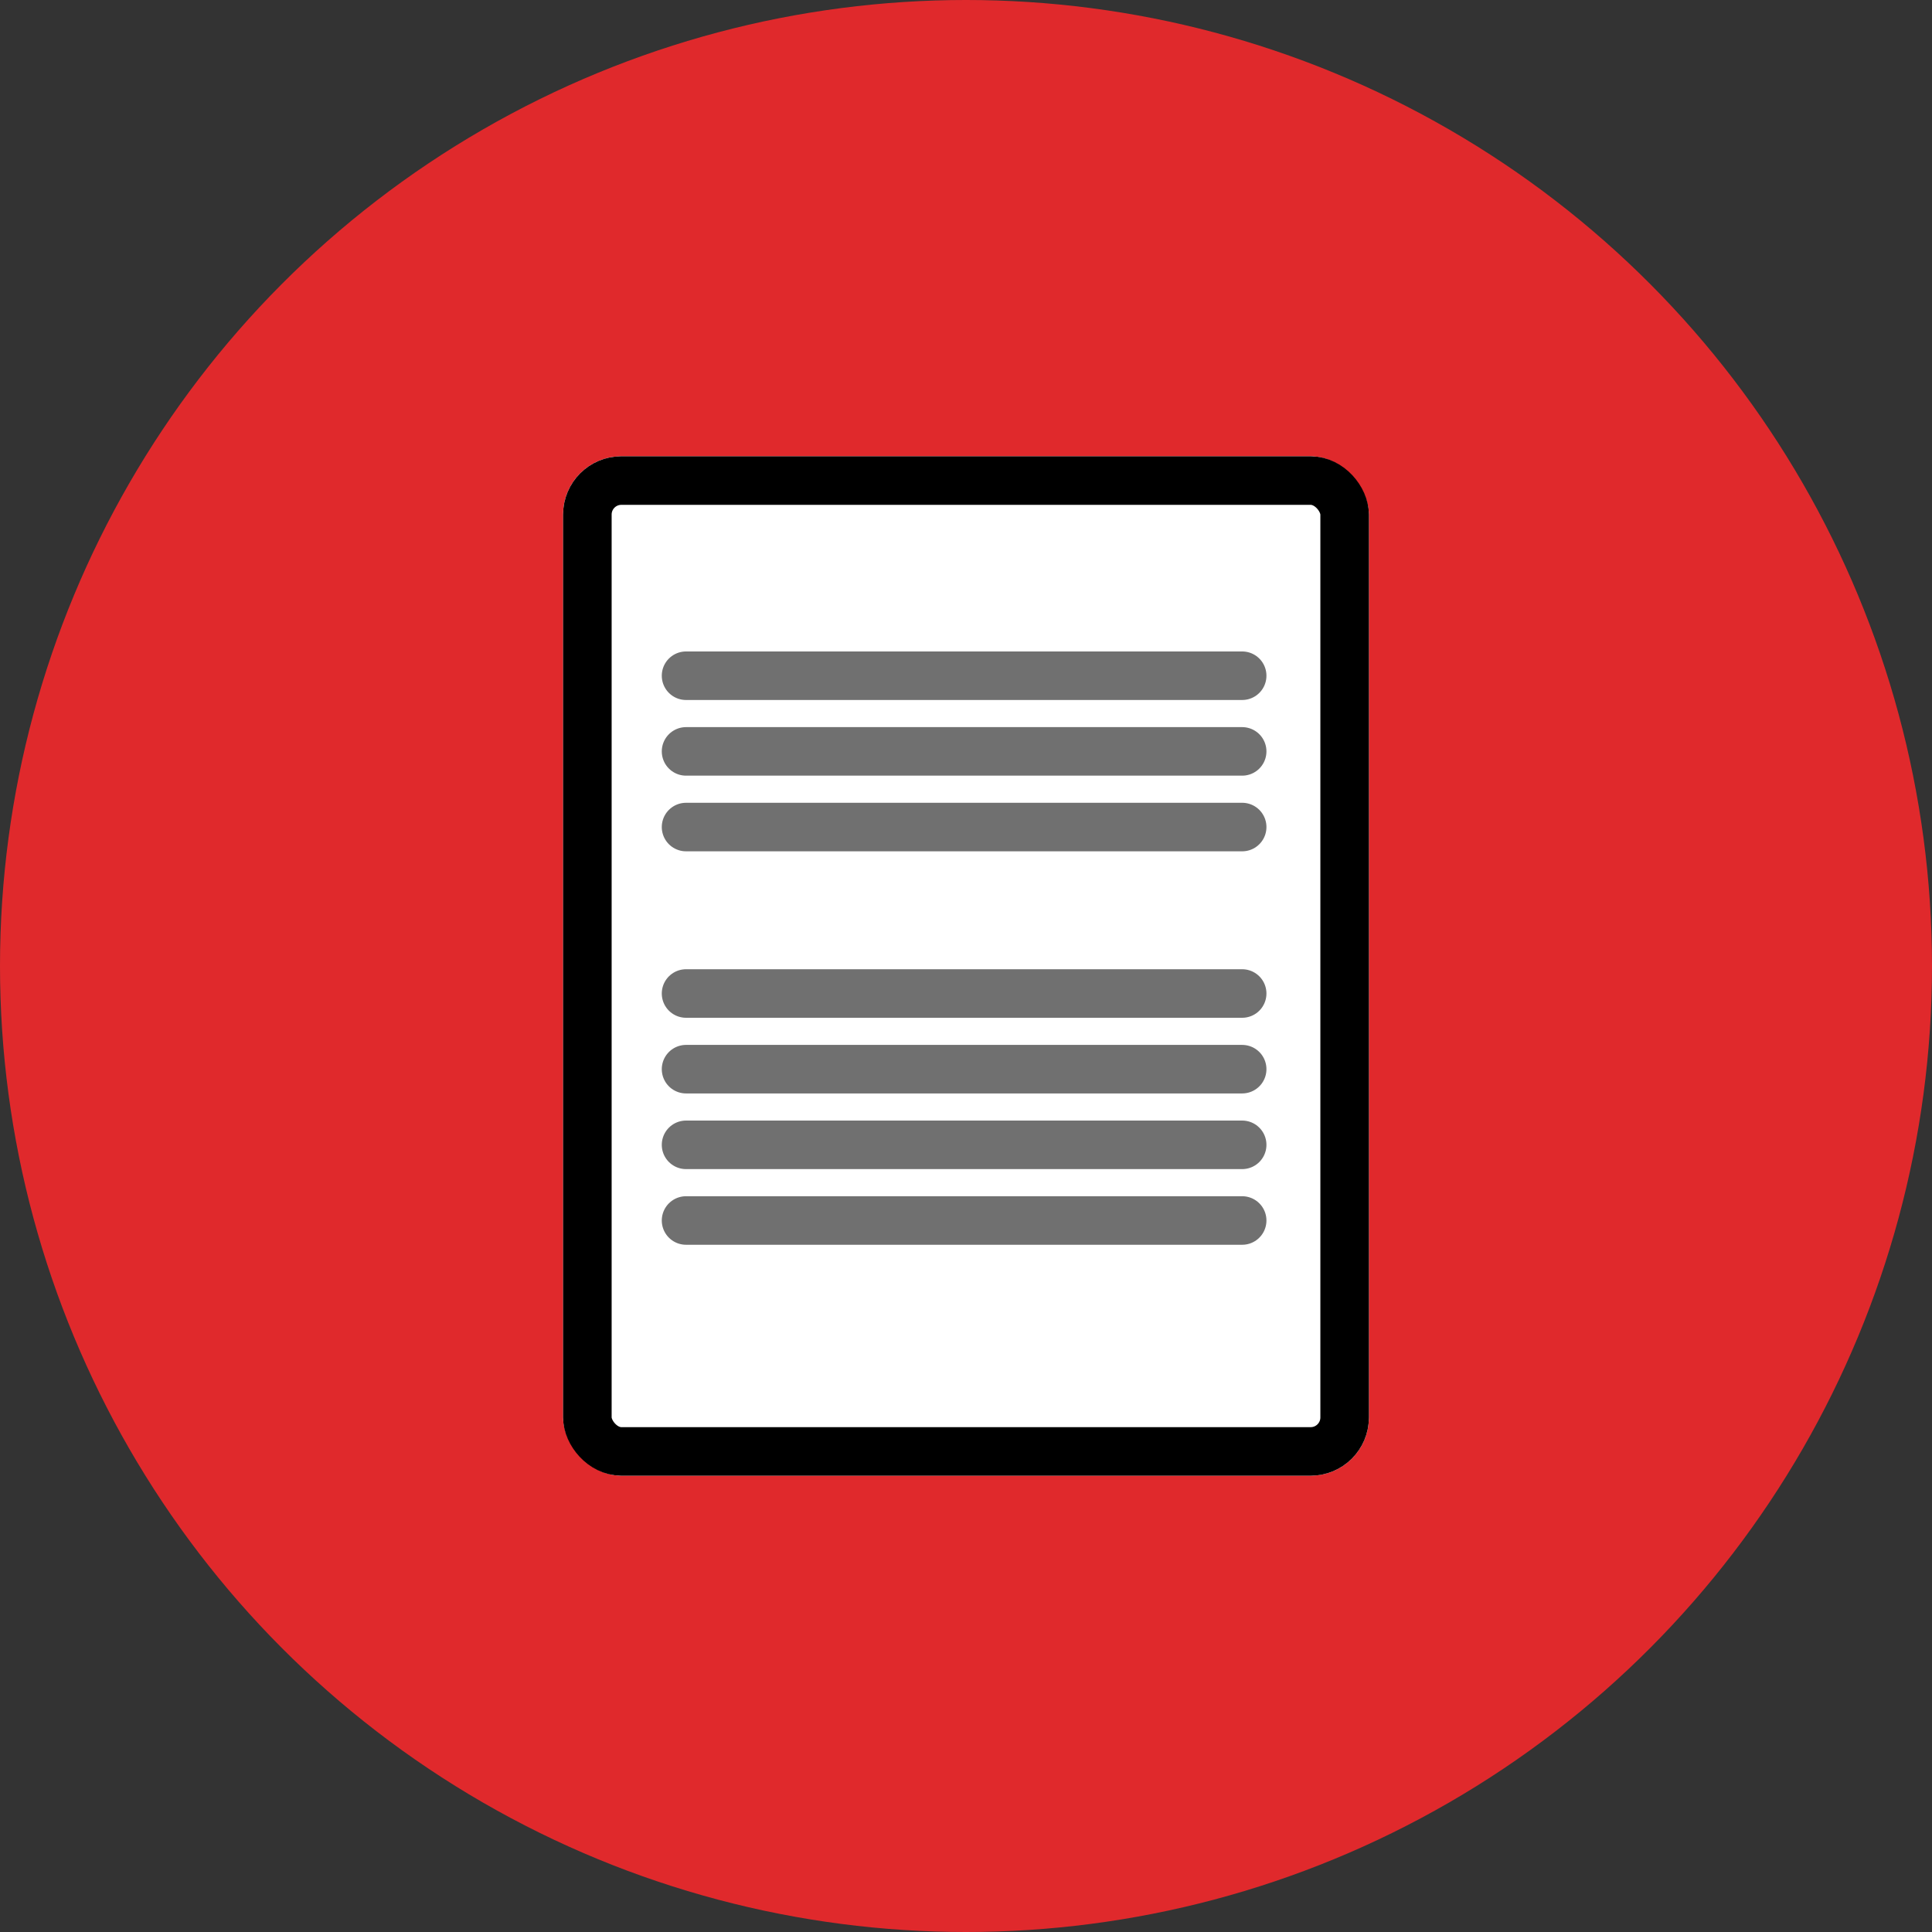 <svg xmlns="http://www.w3.org/2000/svg" width="398" height="398" viewBox="0 0 398 398"><rect x="0" y="0" width="398" height="398" fill="#333333" stroke="none"/><g id="Gruppe_87" data-name="Gruppe 87" transform="translate(-140 -3172)"><circle id="Ellipse_16" data-name="Ellipse 16" cx="199" cy="199" r="199" transform="translate(140 3172)" fill="#e0292c"></circle><g id="Gruppe_84" data-name="Gruppe 84" transform="translate(23 30)"><g id="Rechteck_203" data-name="Rechteck 203" transform="translate(233 3236)" fill="#fff" stroke="#000" stroke-width="10"><rect width="166" height="210" rx="12" stroke="none"></rect><rect x="5" y="5" width="156" height="200" rx="7" fill="none"></rect></g><line id="Linie_1" data-name="Linie 1" x2="114.563" transform="translate(258.329 3281.202)" fill="none" stroke="#707070" stroke-linecap="round" stroke-width="10"></line><line id="Linie_2" data-name="Linie 2" x2="114.563" transform="translate(258.329 3296.789)" fill="none" stroke="#707070" stroke-linecap="round" stroke-width="10"></line><line id="Linie_3" data-name="Linie 3" x2="114.563" transform="translate(258.329 3312.375)" fill="none" stroke="#707070" stroke-linecap="round" stroke-width="10"></line><line id="Linie_4" data-name="Linie 4" x2="114.563" transform="translate(258.329 3346.666)" fill="none" stroke="#707070" stroke-linecap="round" stroke-width="10"></line><line id="Linie_5" data-name="Linie 5" x2="114.563" transform="translate(258.329 3362.253)" fill="none" stroke="#707070" stroke-linecap="round" stroke-width="10"></line><line id="Linie_6" data-name="Linie 6" x2="114.563" transform="translate(258.329 3377.84)" fill="none" stroke="#707070" stroke-linecap="round" stroke-width="10"></line><line id="Linie_7" data-name="Linie 7" x2="114.563" transform="translate(258.329 3393.427)" fill="none" stroke="#707070" stroke-linecap="round" stroke-width="10"></line></g></g></svg>
